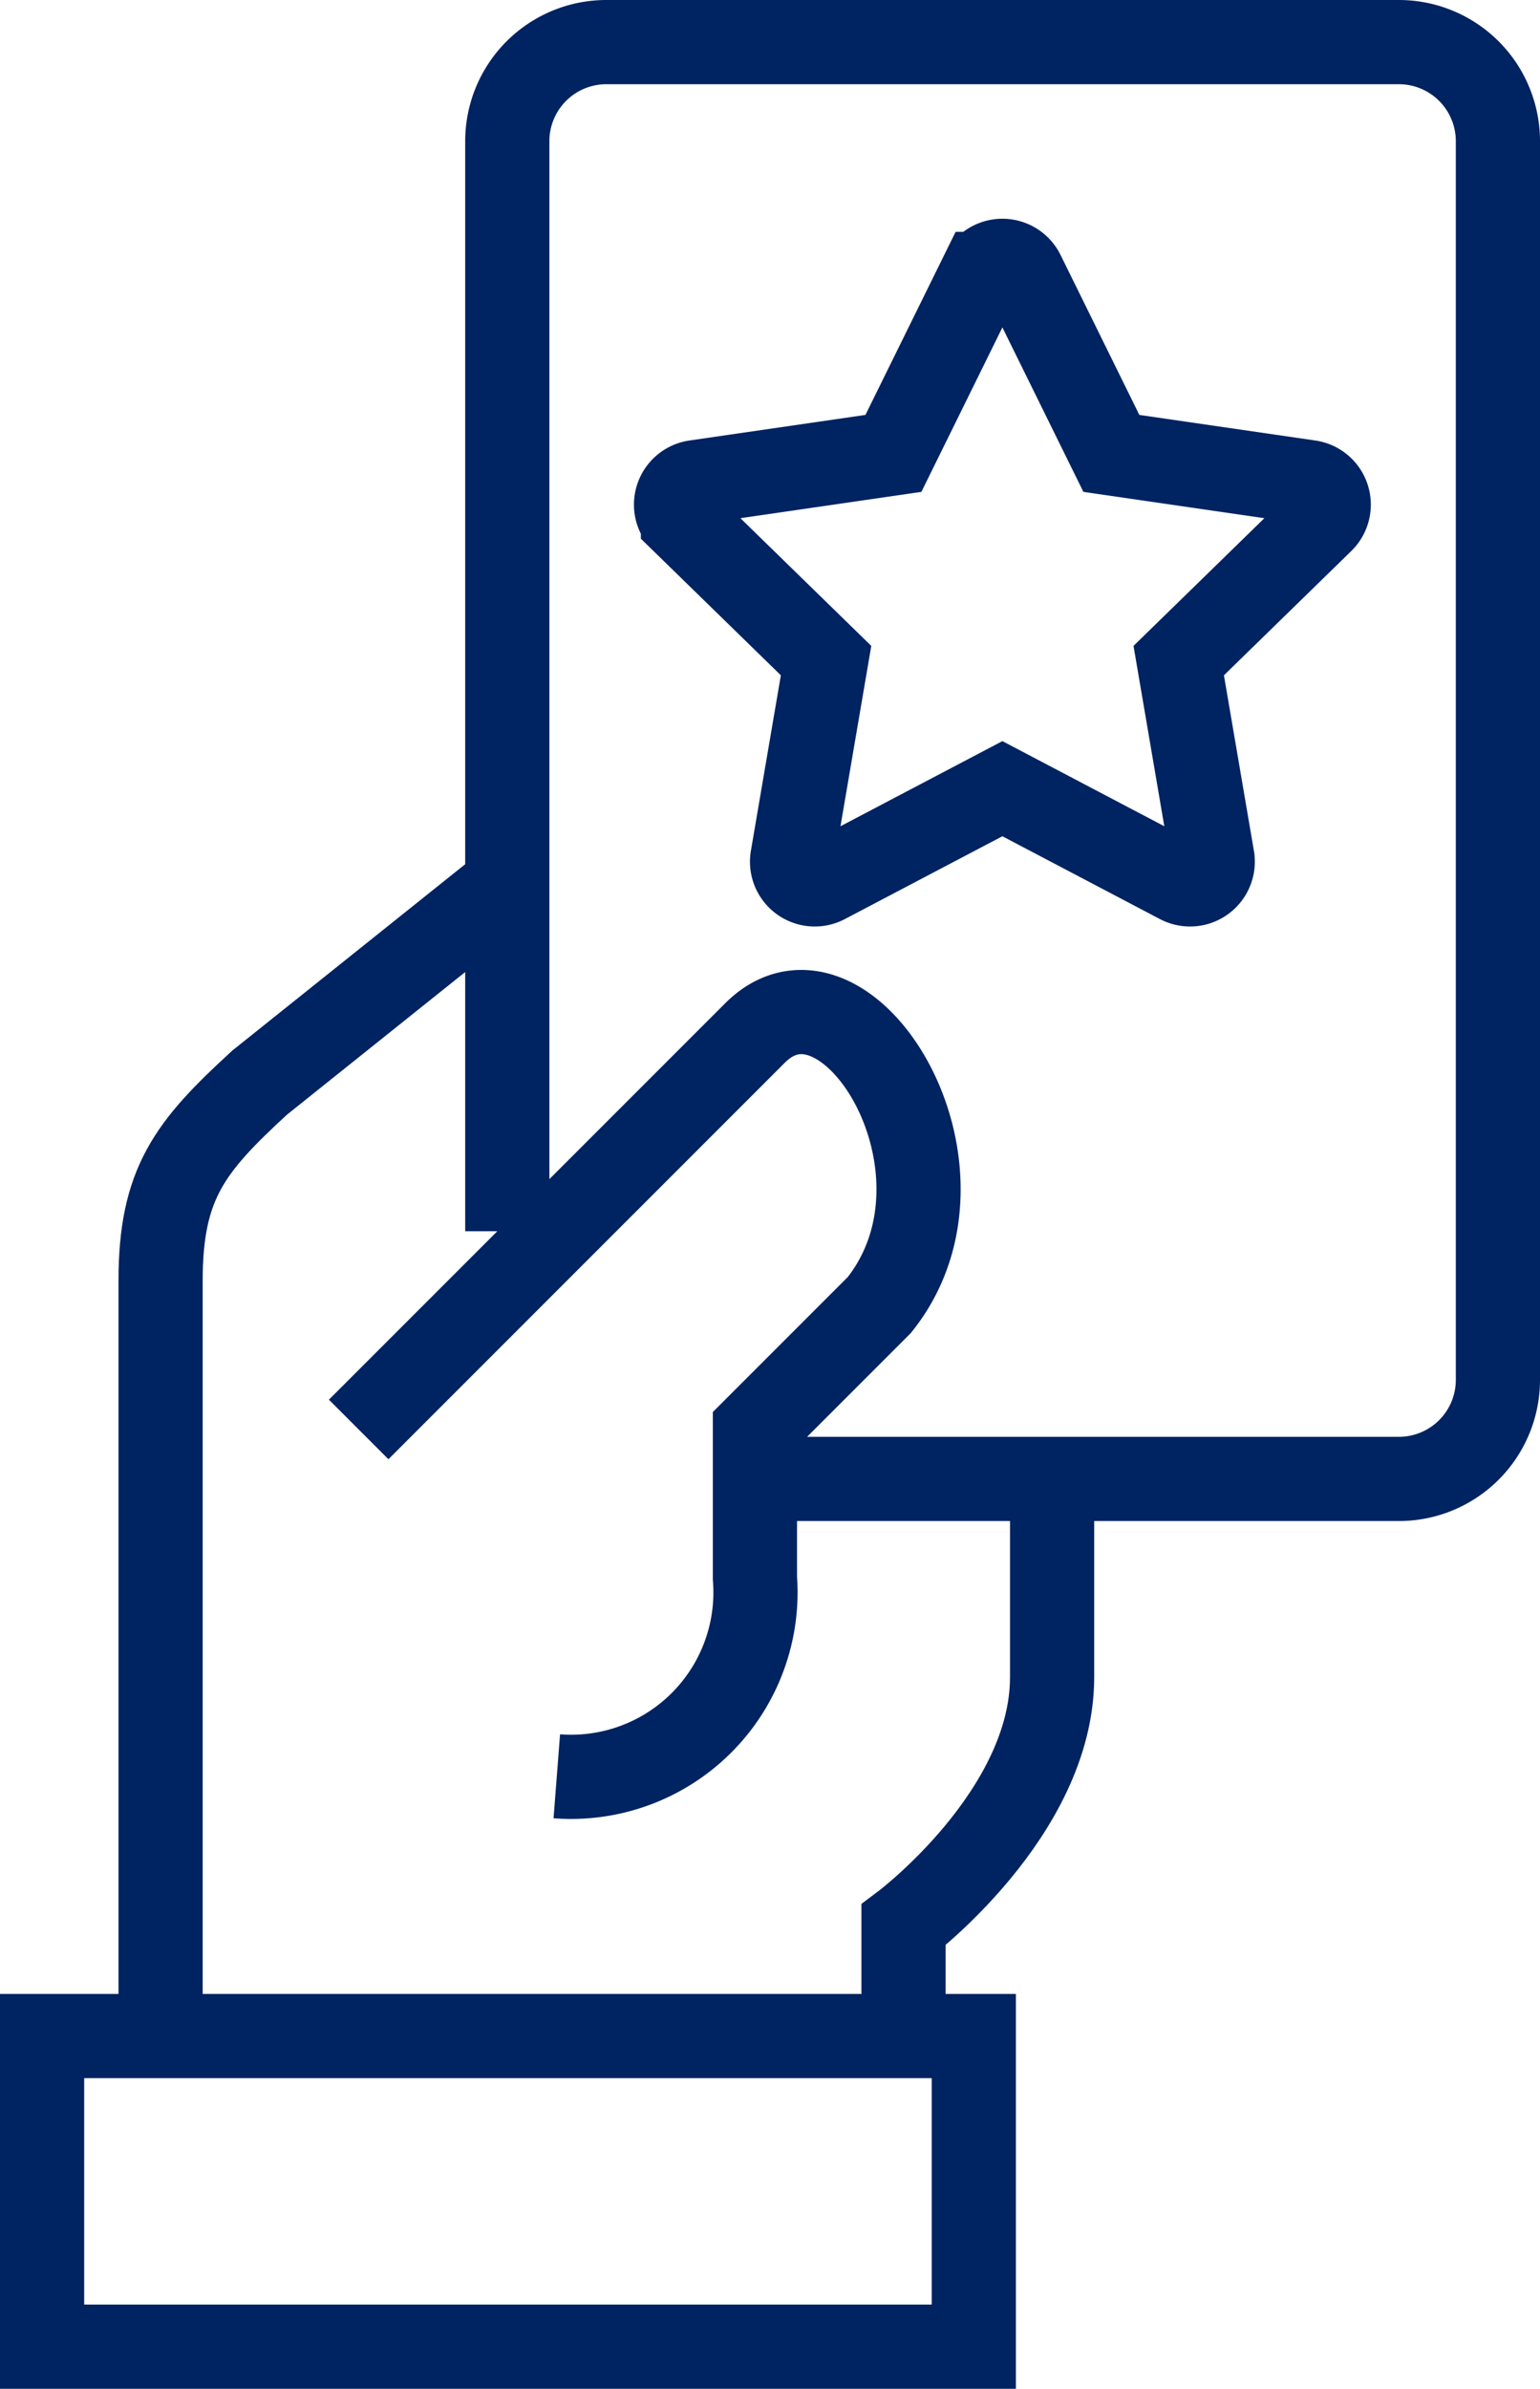 <svg xmlns="http://www.w3.org/2000/svg" width="36.586" height="56.733" viewBox="0 0 36.586 56.733">
  <g id="Grupo_1136" data-name="Grupo 1136" transform="translate(1 1)">
    <path id="Trazado_1189" data-name="Trazado 1189" d="M234,172.121v-3.53s3.53-2.648,3.53-5.884V158" transform="translate(-213.535 -123.875)" fill="none" stroke="#002361" stroke-miterlimit="10" stroke-width="2"/>
    <path id="Trazado_1190" data-name="Trazado 1190" d="M227.237,146l-5.884,4.707c-1.664,1.526-2.353,2.4-2.353,4.707v18.828" transform="translate(-216.185 -125.995)" fill="none" stroke="#002361" stroke-miterlimit="10" stroke-width="2"/>
    <rect id="Rectángulo_793" data-name="Rectángulo 793" width="22.135" height="7.378" transform="translate(0 47.355)" fill="none" stroke="#002361" stroke-miterlimit="10" stroke-width="2"/>
    <path id="Trazado_1191" data-name="Trazado 1191" d="M223,158.489l9.414-9.414c2.168-2.168,5.536,3.231,2.954,6.46l-2.954,2.954v3.53a4.381,4.381,0,0,1-4.707,4.707" transform="translate(-215.479 -125.54)" fill="none" stroke="#002361" stroke-miterlimit="10" stroke-width="2"/>
    <path id="Trazado_1192" data-name="Trazado 1192" d="M226,157.241V131.353A2.353,2.353,0,0,1,228.353,129h18.828a2.353,2.353,0,0,1,2.353,2.353v29.418a2.353,2.353,0,0,1-2.353,2.353h-15.3" transform="translate(-214.948 -129)" fill="none" stroke="#002361" stroke-miterlimit="10" stroke-width="2"/>
    <path id="Trazado_1193" data-name="Trazado 1193" d="M238.756,134.781l2.1,4.262,4.7.683a.539.539,0,0,1,.3.921l-3.4,3.317.8,4.684a.539.539,0,0,1-.782.569l-4.207-2.211-4.207,2.211a.539.539,0,0,1-.782-.569l.8-4.684-3.4-3.317a.539.539,0,0,1,.3-.921l4.7-.683,2.1-4.262A.54.54,0,0,1,238.756,134.781Z" transform="translate(-215.453 -129.275)" fill="none" stroke="#002361" stroke-miterlimit="10" stroke-width="2"/>
  </g>
</svg>
